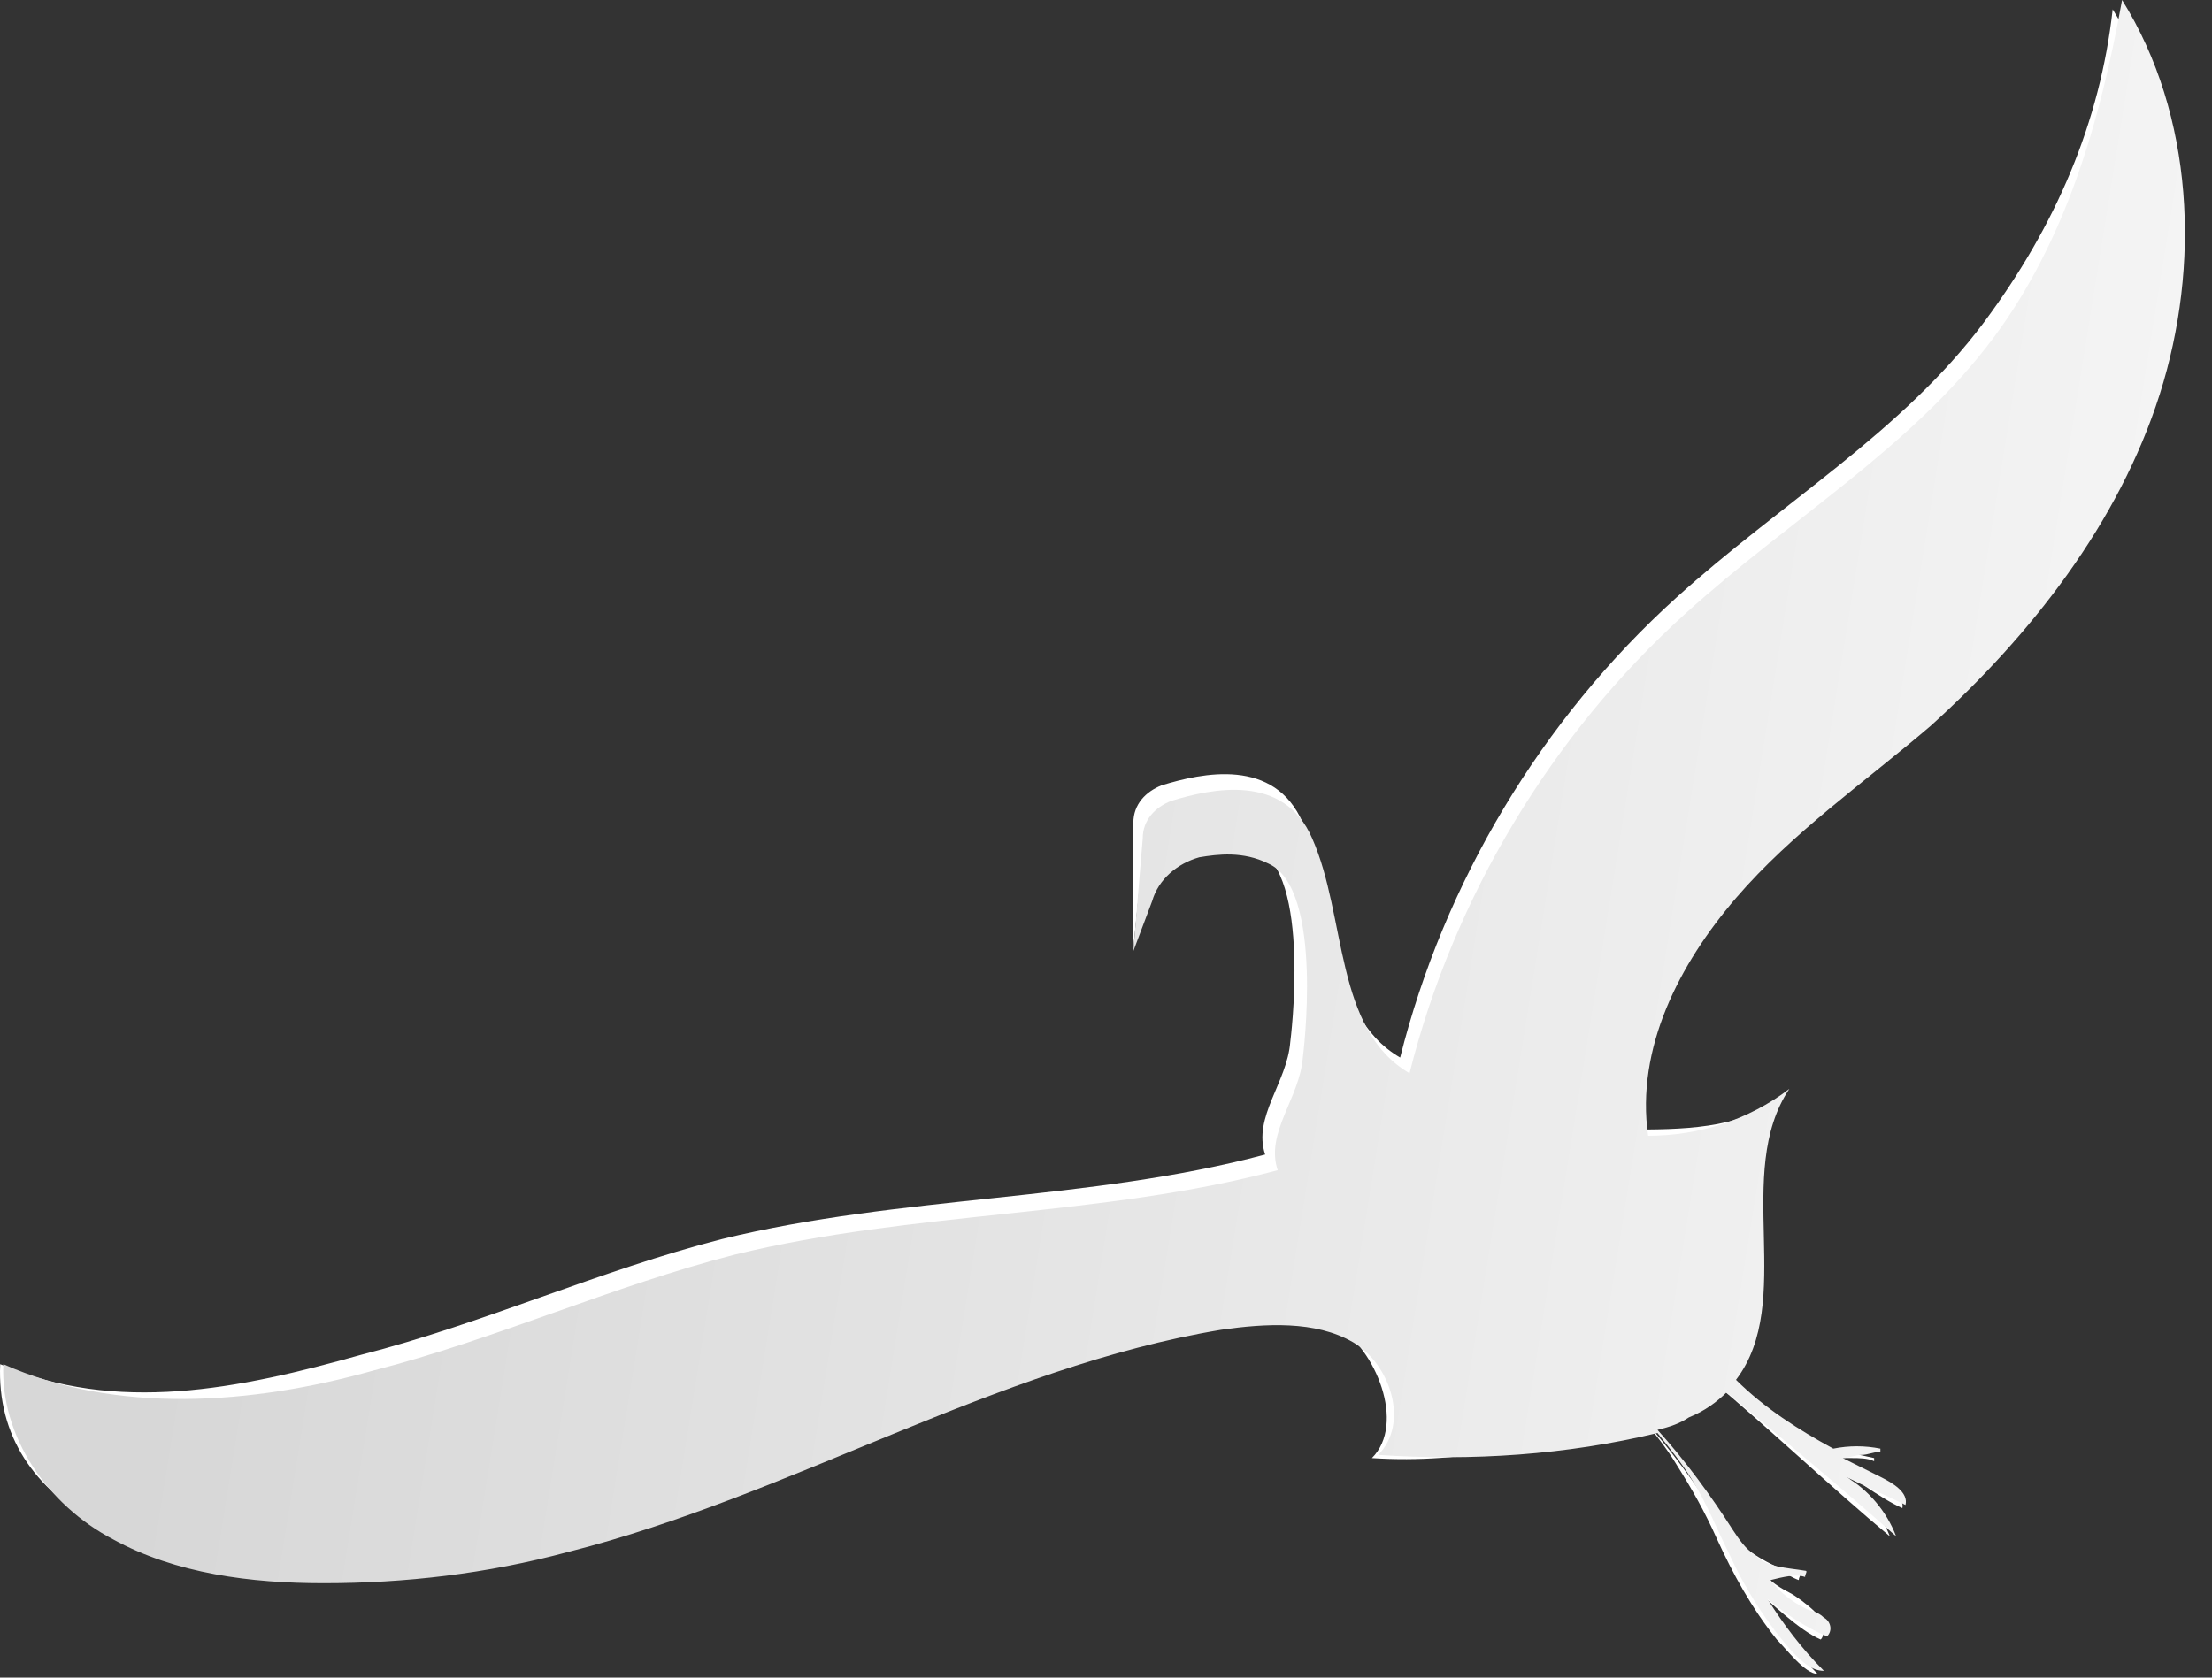 <?xml version="1.0" encoding="UTF-8"?> <svg xmlns="http://www.w3.org/2000/svg" width="58" height="44" viewBox="0 0 58 44" fill="none"><rect x="0" y="0" width="58" height="44" fill="#333333" stroke="none"/> <path d="M52.021 8.453C49.881 11.325 46.671 13.212 43.955 15.674C40.416 18.875 37.865 23.142 36.713 27.737C34.737 26.588 35.066 23.634 34.161 21.583C33.42 19.859 31.527 20.27 30.457 20.598C30.046 20.762 29.717 21.09 29.717 21.583V24.865L29.881 23.224C30.046 22.649 30.54 22.239 31.116 22.075C31.61 21.993 32.268 21.911 32.927 22.239C34.408 22.896 33.832 27.327 33.832 27.327C33.75 28.394 32.844 29.297 33.173 30.281C28.564 31.512 23.626 31.348 18.935 32.497C15.725 33.318 12.68 34.713 9.47 35.533C6.26 36.436 3.05 37.093 0.005 35.78C-0.078 37.667 0.91 39.062 2.556 39.965C4.202 40.868 6.178 41.114 8.071 41.114C10.21 41.114 12.35 40.868 14.49 40.293C20.334 38.816 25.684 35.451 31.61 34.467C32.762 34.303 34.079 34.22 35.066 34.795C36.054 35.369 36.877 37.339 35.972 38.242C38.441 38.406 40.663 37.831 43.05 37.175C43.379 37.585 43.708 37.995 43.955 38.406C44.367 39.062 44.696 39.637 45.025 40.375C45.437 41.278 45.931 42.181 46.589 43.001C46.836 43.247 47.33 43.904 47.659 43.904C47.083 43.33 46.342 42.263 45.931 41.606C46.425 42.016 47.165 42.755 47.741 43.001C47.906 42.837 47.741 42.427 47.577 42.263C47.412 42.099 47.083 41.852 46.918 41.77C46.589 41.606 46.26 41.36 46.013 41.032C46.342 40.95 46.918 41.36 47.165 41.442C47.165 41.36 47.248 41.278 47.165 41.278C46.671 41.196 45.931 40.785 45.601 40.457C45.355 40.293 45.19 40.047 45.025 39.801C44.449 38.898 43.791 37.995 43.05 37.175C43.379 37.093 43.626 37.011 43.873 36.846C44.285 36.682 44.614 36.436 44.861 36.19C46.342 37.421 48.071 39.062 49.552 40.293C49.305 39.637 48.564 38.734 47.988 38.406C48.482 38.652 49.305 39.308 49.881 39.554C49.964 39.226 49.223 38.652 48.894 38.57C48.564 38.406 48.318 38.406 47.988 38.242C48.153 38.242 48.4 38.242 48.564 38.242C48.729 38.242 48.976 38.242 49.141 38.324V38.242C48.729 38.16 48.153 37.995 47.741 37.995C46.836 37.503 45.766 36.764 45.025 36.026C46.589 33.974 45.19 31.02 46.671 28.804C45.601 29.625 44.038 29.625 42.721 29.625C42.392 27.327 43.544 25.111 45.025 23.388C46.507 21.665 48.4 20.352 50.128 18.875C52.762 16.495 55.066 13.54 56.136 10.176C57.206 6.811 57.289 3.283 55.396 0.246C55.066 3.2 53.914 5.909 52.021 8.453Z" fill="white"></path> <path d="M52.268 8.863C50.128 11.735 46.918 13.623 44.202 16.084C40.663 19.285 38.112 23.552 36.959 28.148C34.984 26.999 35.313 24.044 34.408 21.993C33.667 20.27 31.774 20.68 30.704 21.008C30.293 21.172 29.963 21.501 29.963 21.993L29.716 24.947L30.21 23.634C30.375 23.06 30.869 22.649 31.445 22.485C31.939 22.403 32.597 22.321 33.256 22.649C34.737 23.306 34.161 27.737 34.161 27.737C34.079 28.804 33.173 29.707 33.502 30.692C28.893 31.923 23.955 31.759 19.264 32.907C16.054 33.728 13.009 35.123 9.799 35.944C6.589 36.846 3.05 37.093 0.087 35.78C0.005 37.667 1.239 39.472 2.968 40.375C4.614 41.278 6.589 41.524 8.482 41.524C10.622 41.524 12.762 41.278 14.902 40.703C20.745 39.226 26.095 35.862 32.021 34.877C33.173 34.713 34.49 34.631 35.478 35.205C36.465 35.78 36.959 37.339 36.136 38.159C38.605 38.324 41.075 38.159 43.461 37.585C43.791 37.995 44.12 38.406 44.367 38.816C44.778 39.472 45.025 40.129 45.354 40.785C45.766 41.688 46.342 42.591 47.001 43.329C47.247 43.576 47.494 43.822 47.824 43.822C47.247 43.247 46.754 42.591 46.342 41.934C46.836 42.345 47.33 42.673 47.906 42.919C48.07 42.755 47.988 42.509 47.824 42.427C47.659 42.263 47.494 42.263 47.33 42.181C47.001 42.016 46.671 41.77 46.424 41.442C46.754 41.36 47.083 41.278 47.33 41.36C47.33 41.278 47.412 41.196 47.33 41.196C46.836 41.114 46.342 41.114 46.013 40.785C45.766 40.621 45.601 40.375 45.437 40.129C44.861 39.226 44.202 38.324 43.461 37.503C43.791 37.421 44.038 37.339 44.284 37.175C44.696 37.011 45.025 36.764 45.272 36.518C46.754 37.749 48.235 38.98 49.717 40.293C49.47 39.637 48.976 39.062 48.4 38.734C48.894 38.98 49.47 39.226 49.963 39.472C50.046 39.144 49.634 38.898 49.305 38.734C48.976 38.57 48.647 38.406 48.317 38.242C48.482 38.242 48.647 38.159 48.811 38.159C48.976 38.159 49.14 38.077 49.305 38.077V37.995C48.894 37.913 48.482 37.913 48.07 37.995C47.165 37.503 46.26 36.928 45.519 36.19C47.083 34.138 45.437 30.774 46.918 28.558C45.848 29.379 44.531 29.789 43.215 29.789C42.885 27.491 44.038 25.276 45.519 23.552C47.001 21.829 48.894 20.516 50.622 19.039C53.256 16.659 55.56 13.705 56.63 10.34C57.7 6.975 57.535 3.036 55.642 0C55.066 3.2 54.161 6.319 52.268 8.863Z" fill="url(#paint0_linear_1508_66)"></path> <defs> <linearGradient id="paint0_linear_1508_66" x1="54.717" y1="24.542" x2="3.209" y2="16.26" gradientUnits="userSpaceOnUse"> <stop stop-color="#F4F4F4"></stop> <stop offset="0.926" stop-color="#D7D7D7"></stop> </linearGradient> </defs> </svg> 